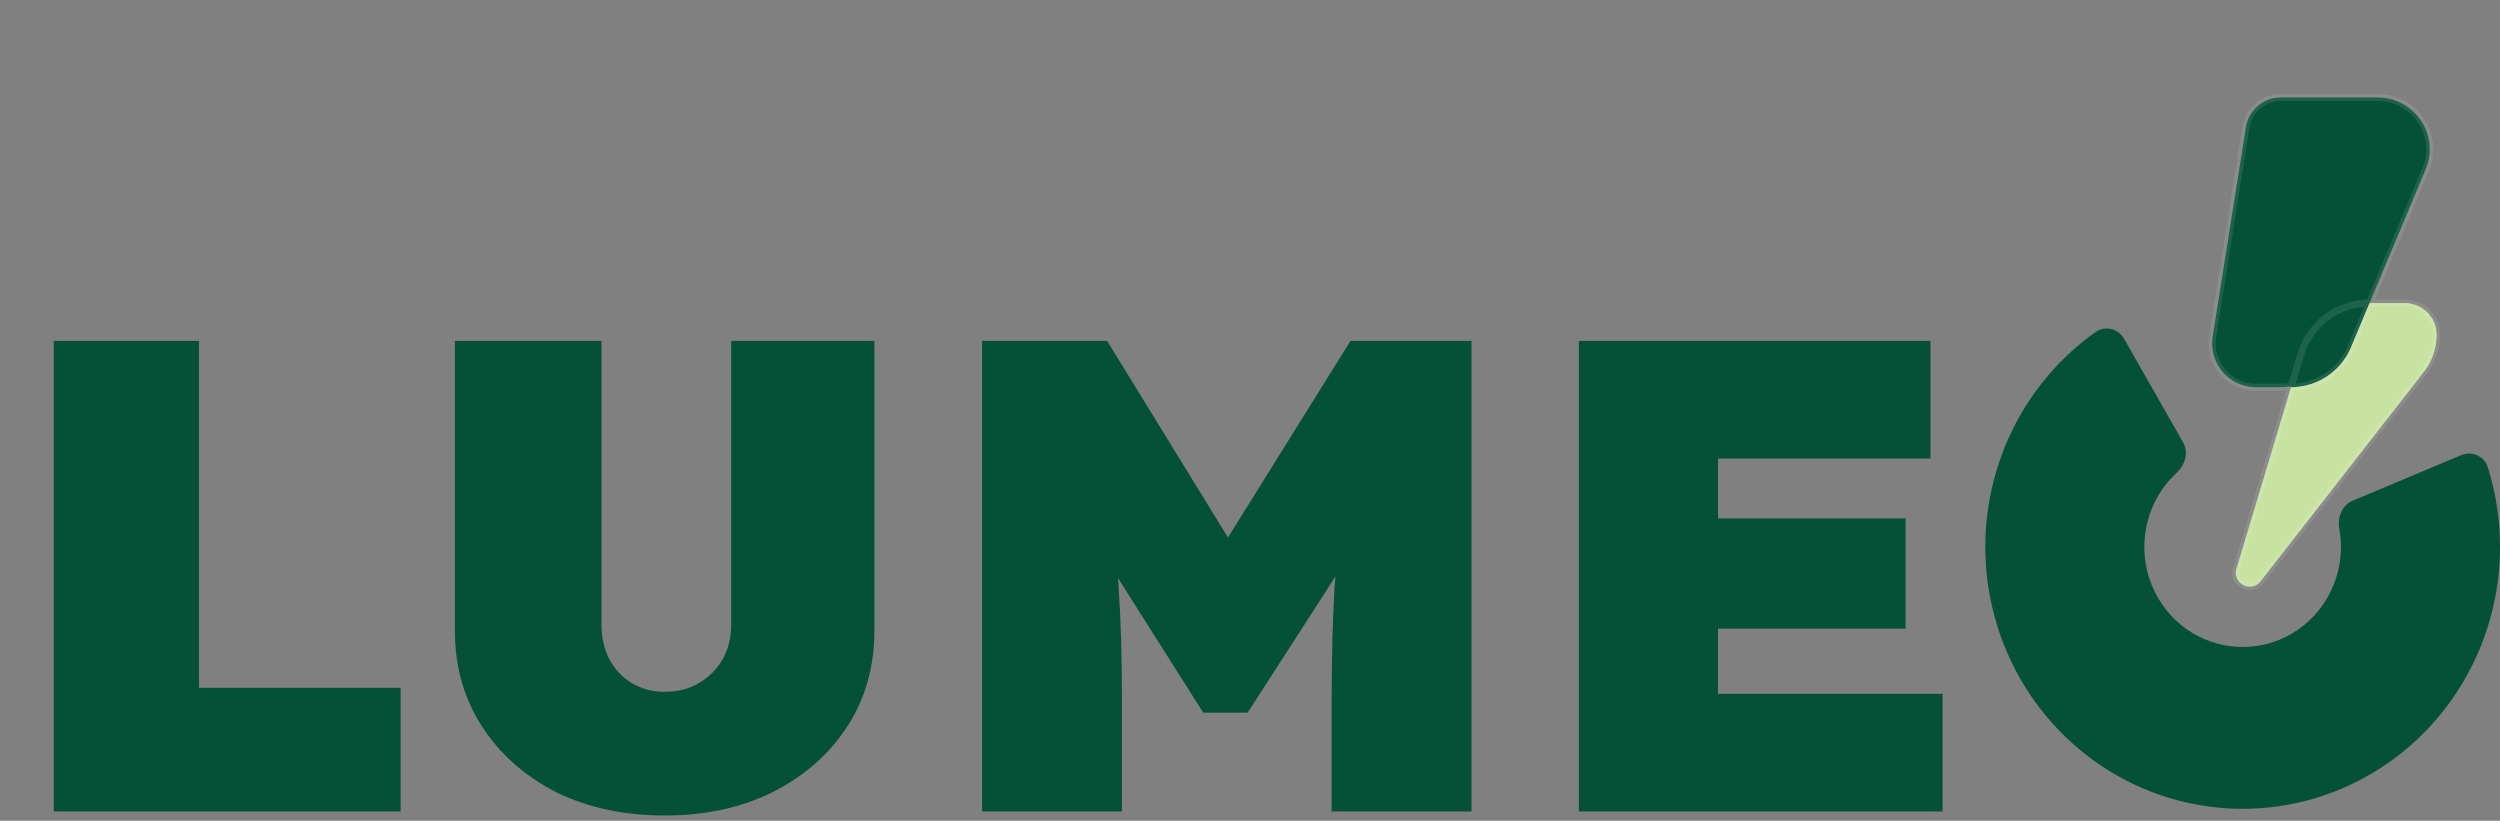 <svg width="198" height="65" viewBox="0 0 198 65" fill="none" xmlns="http://www.w3.org/2000/svg">
<rect x="0" y="0" width="198" height="65" fill="#808080" stroke="none"/>
<path fill-rule="evenodd" clip-rule="evenodd" d="M188.317 7.721H180.63C180.108 7.721 179.596 7.867 179.154 8.143C178.47 8.569 178.005 9.27 177.879 10.063L175.243 26.668C175.093 27.616 175.344 28.584 175.938 29.34C176.596 30.178 177.604 30.668 178.672 30.668H180.495C180.824 30.668 181.149 30.643 181.468 30.596L181.446 30.668C183.523 30.668 185.397 29.422 186.2 27.507L187.67 24.002L192.115 13.406C192.658 12.111 192.5 10.629 191.694 9.478C190.925 8.377 189.663 7.721 188.317 7.721Z" fill="#045137"/>
<path d="M187.67 24.002L186.2 27.507C185.397 29.422 183.523 30.668 181.446 30.668L177.123 45.055C177.032 45.356 177.076 45.682 177.244 45.949C177.648 46.594 178.573 46.641 179.042 46.04L191.978 29.449C192.632 28.61 192.987 27.578 192.987 26.516C192.987 25.128 191.858 24.002 190.466 24.002H187.67Z" fill="#C7E2A1"/>
<path d="M187.67 24.002L186.2 27.507C185.397 29.422 183.523 30.668 181.446 30.668V30.668M187.67 24.002V24.002C185.165 24.002 182.955 25.645 182.234 28.045L181.468 30.596M187.67 24.002L192.115 13.406M187.67 24.002H190.466M192.987 26.516V26.516C192.987 25.128 191.854 24.002 190.466 24.002V24.002M192.987 26.516V26.516C192.987 27.578 192.631 28.611 191.978 29.449V29.449M192.987 26.516C192.987 25.128 191.858 24.002 190.466 24.002M192.987 26.516C192.987 27.578 192.632 28.61 191.978 29.449M180.63 7.721H188.317M180.63 7.721C180.108 7.721 179.596 7.867 179.154 8.143M180.63 7.721V7.721C180.108 7.721 179.596 7.867 179.154 8.143V8.143M188.317 7.721C189.663 7.721 190.925 8.377 191.694 9.478M188.317 7.721V7.721C189.661 7.721 190.924 8.377 191.694 9.478V9.478M191.694 9.478C192.5 10.629 192.658 12.111 192.115 13.406M191.694 9.478V9.478C192.499 10.628 192.658 12.112 192.115 13.406V13.406M191.978 29.449L179.042 46.04M179.042 46.04C178.573 46.641 177.648 46.594 177.244 45.949M179.042 46.04V46.04C178.573 46.641 177.649 46.595 177.244 45.949V45.949M177.244 45.949C177.076 45.682 177.032 45.356 177.123 45.055M177.244 45.949V45.949C177.077 45.682 177.033 45.356 177.123 45.055V45.055M177.123 45.055L181.446 30.668M181.468 30.596C181.149 30.643 180.824 30.668 180.495 30.668M181.468 30.596L181.446 30.668M180.495 30.668H178.672M180.495 30.668H181.446M178.672 30.668C177.604 30.668 176.596 30.178 175.938 29.34M178.672 30.668V30.668C177.606 30.668 176.596 30.179 175.938 29.34V29.34M175.938 29.34C175.344 28.584 175.093 27.616 175.243 26.668M175.938 29.34V29.34C175.345 28.585 175.093 27.616 175.243 26.668V26.668M175.243 26.668L177.879 10.063M177.879 10.063C178.005 9.27 178.47 8.569 179.154 8.143M177.879 10.063V10.063C178.005 9.27 178.471 8.568 179.154 8.143V8.143" stroke="white" stroke-opacity="0.1" stroke-width="0.561"/>
<path d="M194.905 36.056C195.759 35.697 196.749 36.105 197.027 36.989C198.048 40.229 198.272 43.684 197.668 47.048C196.964 50.967 195.165 54.597 192.487 57.504C189.81 60.41 186.366 62.47 182.568 63.438C178.769 64.406 174.778 64.239 171.07 62.959C167.362 61.68 164.095 59.34 161.659 56.221C159.224 53.102 157.723 49.335 157.335 45.37C156.948 41.406 157.691 37.411 159.476 33.865C161.004 30.828 163.242 28.23 165.981 26.291C166.739 25.755 167.775 26.035 168.235 26.842L172.902 35.038C173.352 35.828 173.069 36.822 172.399 37.437C171.701 38.079 171.119 38.847 170.686 39.707C170.004 41.062 169.72 42.588 169.868 44.103C170.016 45.617 170.59 47.057 171.521 48.248C172.451 49.44 173.699 50.334 175.116 50.823C176.533 51.312 178.058 51.376 179.509 51.006C180.96 50.636 182.276 49.849 183.299 48.739C184.322 47.628 185.009 46.241 185.278 44.744C185.45 43.789 185.447 42.815 185.274 41.87C185.11 40.974 185.491 40.011 186.331 39.658L194.905 36.056Z" fill="#045137"/>
<path d="M4.26 64.269V26.998H15.76V54.472H31.733V64.269H4.26ZM52.641 64.588C49.411 64.588 46.536 63.967 44.016 62.725C41.531 61.447 39.578 59.708 38.159 57.507C36.739 55.306 36.029 52.786 36.029 49.946V26.998H47.636V49.467C47.636 50.496 47.849 51.419 48.275 52.236C48.701 53.017 49.287 53.638 50.032 54.099C50.813 54.561 51.683 54.791 52.641 54.791C53.67 54.791 54.575 54.561 55.356 54.099C56.137 53.638 56.758 53.017 57.22 52.236C57.681 51.419 57.912 50.496 57.912 49.467V26.998H69.253V49.946C69.253 52.786 68.543 55.306 67.123 57.507C65.703 59.708 63.733 61.447 61.213 62.725C58.728 63.967 55.871 64.588 52.641 64.588ZM77.782 64.269V26.998H87.685L101.262 49.094L93.222 49.041L106.959 26.998H116.543V64.269H105.468V55.377C105.468 52.183 105.539 49.307 105.681 46.752C105.859 44.196 106.143 41.658 106.533 39.138L107.811 42.492L98.813 56.442H95.299L86.46 42.492L87.791 39.138C88.182 41.516 88.448 43.965 88.59 46.486C88.767 48.97 88.856 51.934 88.856 55.377V64.269H77.782ZM125.046 64.269V26.998H152.892V36.316H136.067V54.951H153.851V64.269H125.046ZM130.53 49.787V41.055H150.922V49.787H130.53Z" fill="#045137"/>
</svg>

